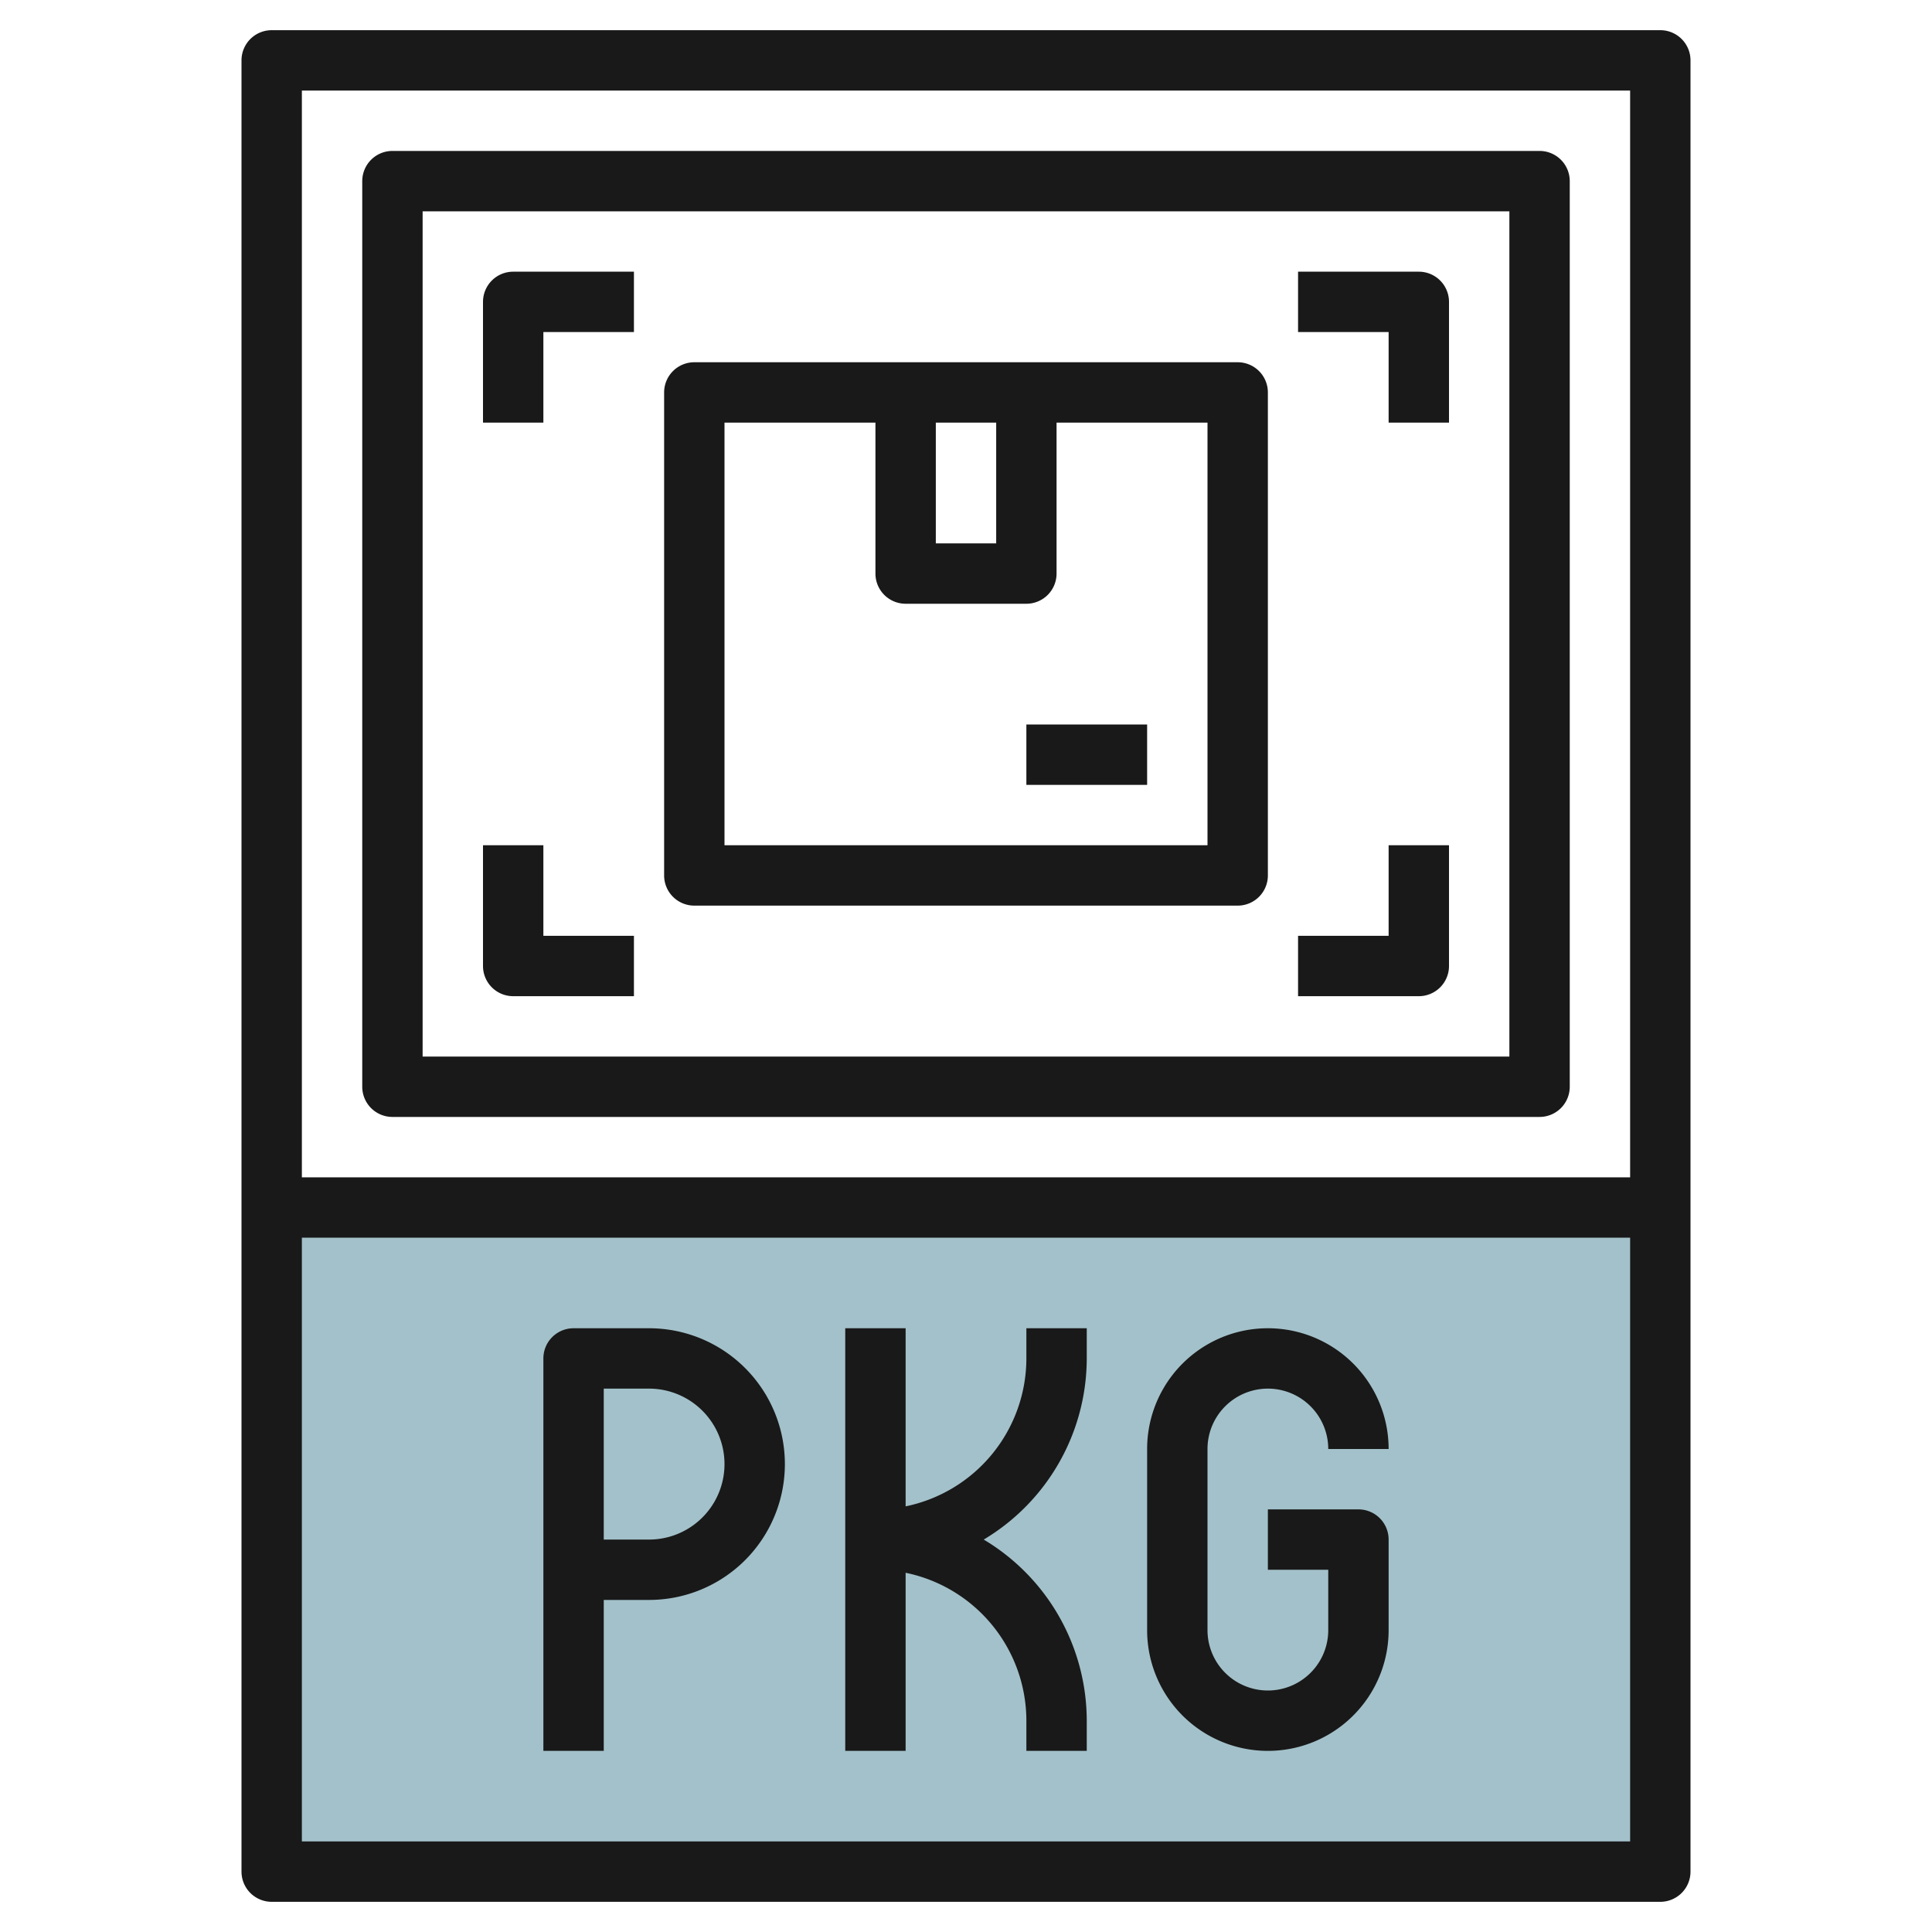 <svg id="Layer_3" height="512" viewBox="0 0 64 64" width="512" xmlns="http://www.w3.org/2000/svg" data-name="Layer 3"><path d="m9 40h46v22h-46z" fill="#a3c1ca"/><g fill="#191919"><path d="m13 37h38a1 1 0 0 0 1-1v-30a1 1 0 0 0 -1-1h-38a1 1 0 0 0 -1 1v30a1 1 0 0 0 1 1zm1-30h36v28h-36z"/><path d="m47 9h-4v2h3v3h2v-4a1 1 0 0 0 -1-1z"/><path d="m16 10v4h2v-3h3v-2h-4a1 1 0 0 0 -1 1z"/><path d="m46 31h-3v2h4a1 1 0 0 0 1-1v-4h-2z"/><path d="m18 28h-2v4a1 1 0 0 0 1 1h4v-2h-3z"/><path d="m21.5 44h-2.5a1 1 0 0 0 -1 1v13h2v-5h1.5a4.5 4.5 0 0 0 0-9zm0 7h-1.5v-5h1.5a2.5 2.5 0 0 1 0 5z"/><path d="m42 46a2 2 0 0 1 2 2h2a4 4 0 0 0 -8 0v6a4 4 0 0 0 8 0v-3a1 1 0 0 0 -1-1h-3v2h2v2a2 2 0 0 1 -4 0v-6a2 2 0 0 1 2-2z"/><path d="m34 45a5.009 5.009 0 0 1 -4 4.9v-5.9h-2v14h2v-5.9a5.009 5.009 0 0 1 4 4.9v1h2v-1a7 7 0 0 0 -3.413-6 7 7 0 0 0 3.413-6v-1h-2z"/><path d="m41 12h-18a1 1 0 0 0 -1 1v16a1 1 0 0 0 1 1h18a1 1 0 0 0 1-1v-16a1 1 0 0 0 -1-1zm-10 2h2v4h-2zm9 14h-16v-14h5v5a1 1 0 0 0 1 1h4a1 1 0 0 0 1-1v-5h5z"/><path d="m34 24h4v2h-4z"/><path d="m55 1h-46a1 1 0 0 0 -1 1v60a1 1 0 0 0 1 1h46a1 1 0 0 0 1-1v-60a1 1 0 0 0 -1-1zm-1 2v36h-44v-36zm-44 58v-20h44v20z"/></g></svg>